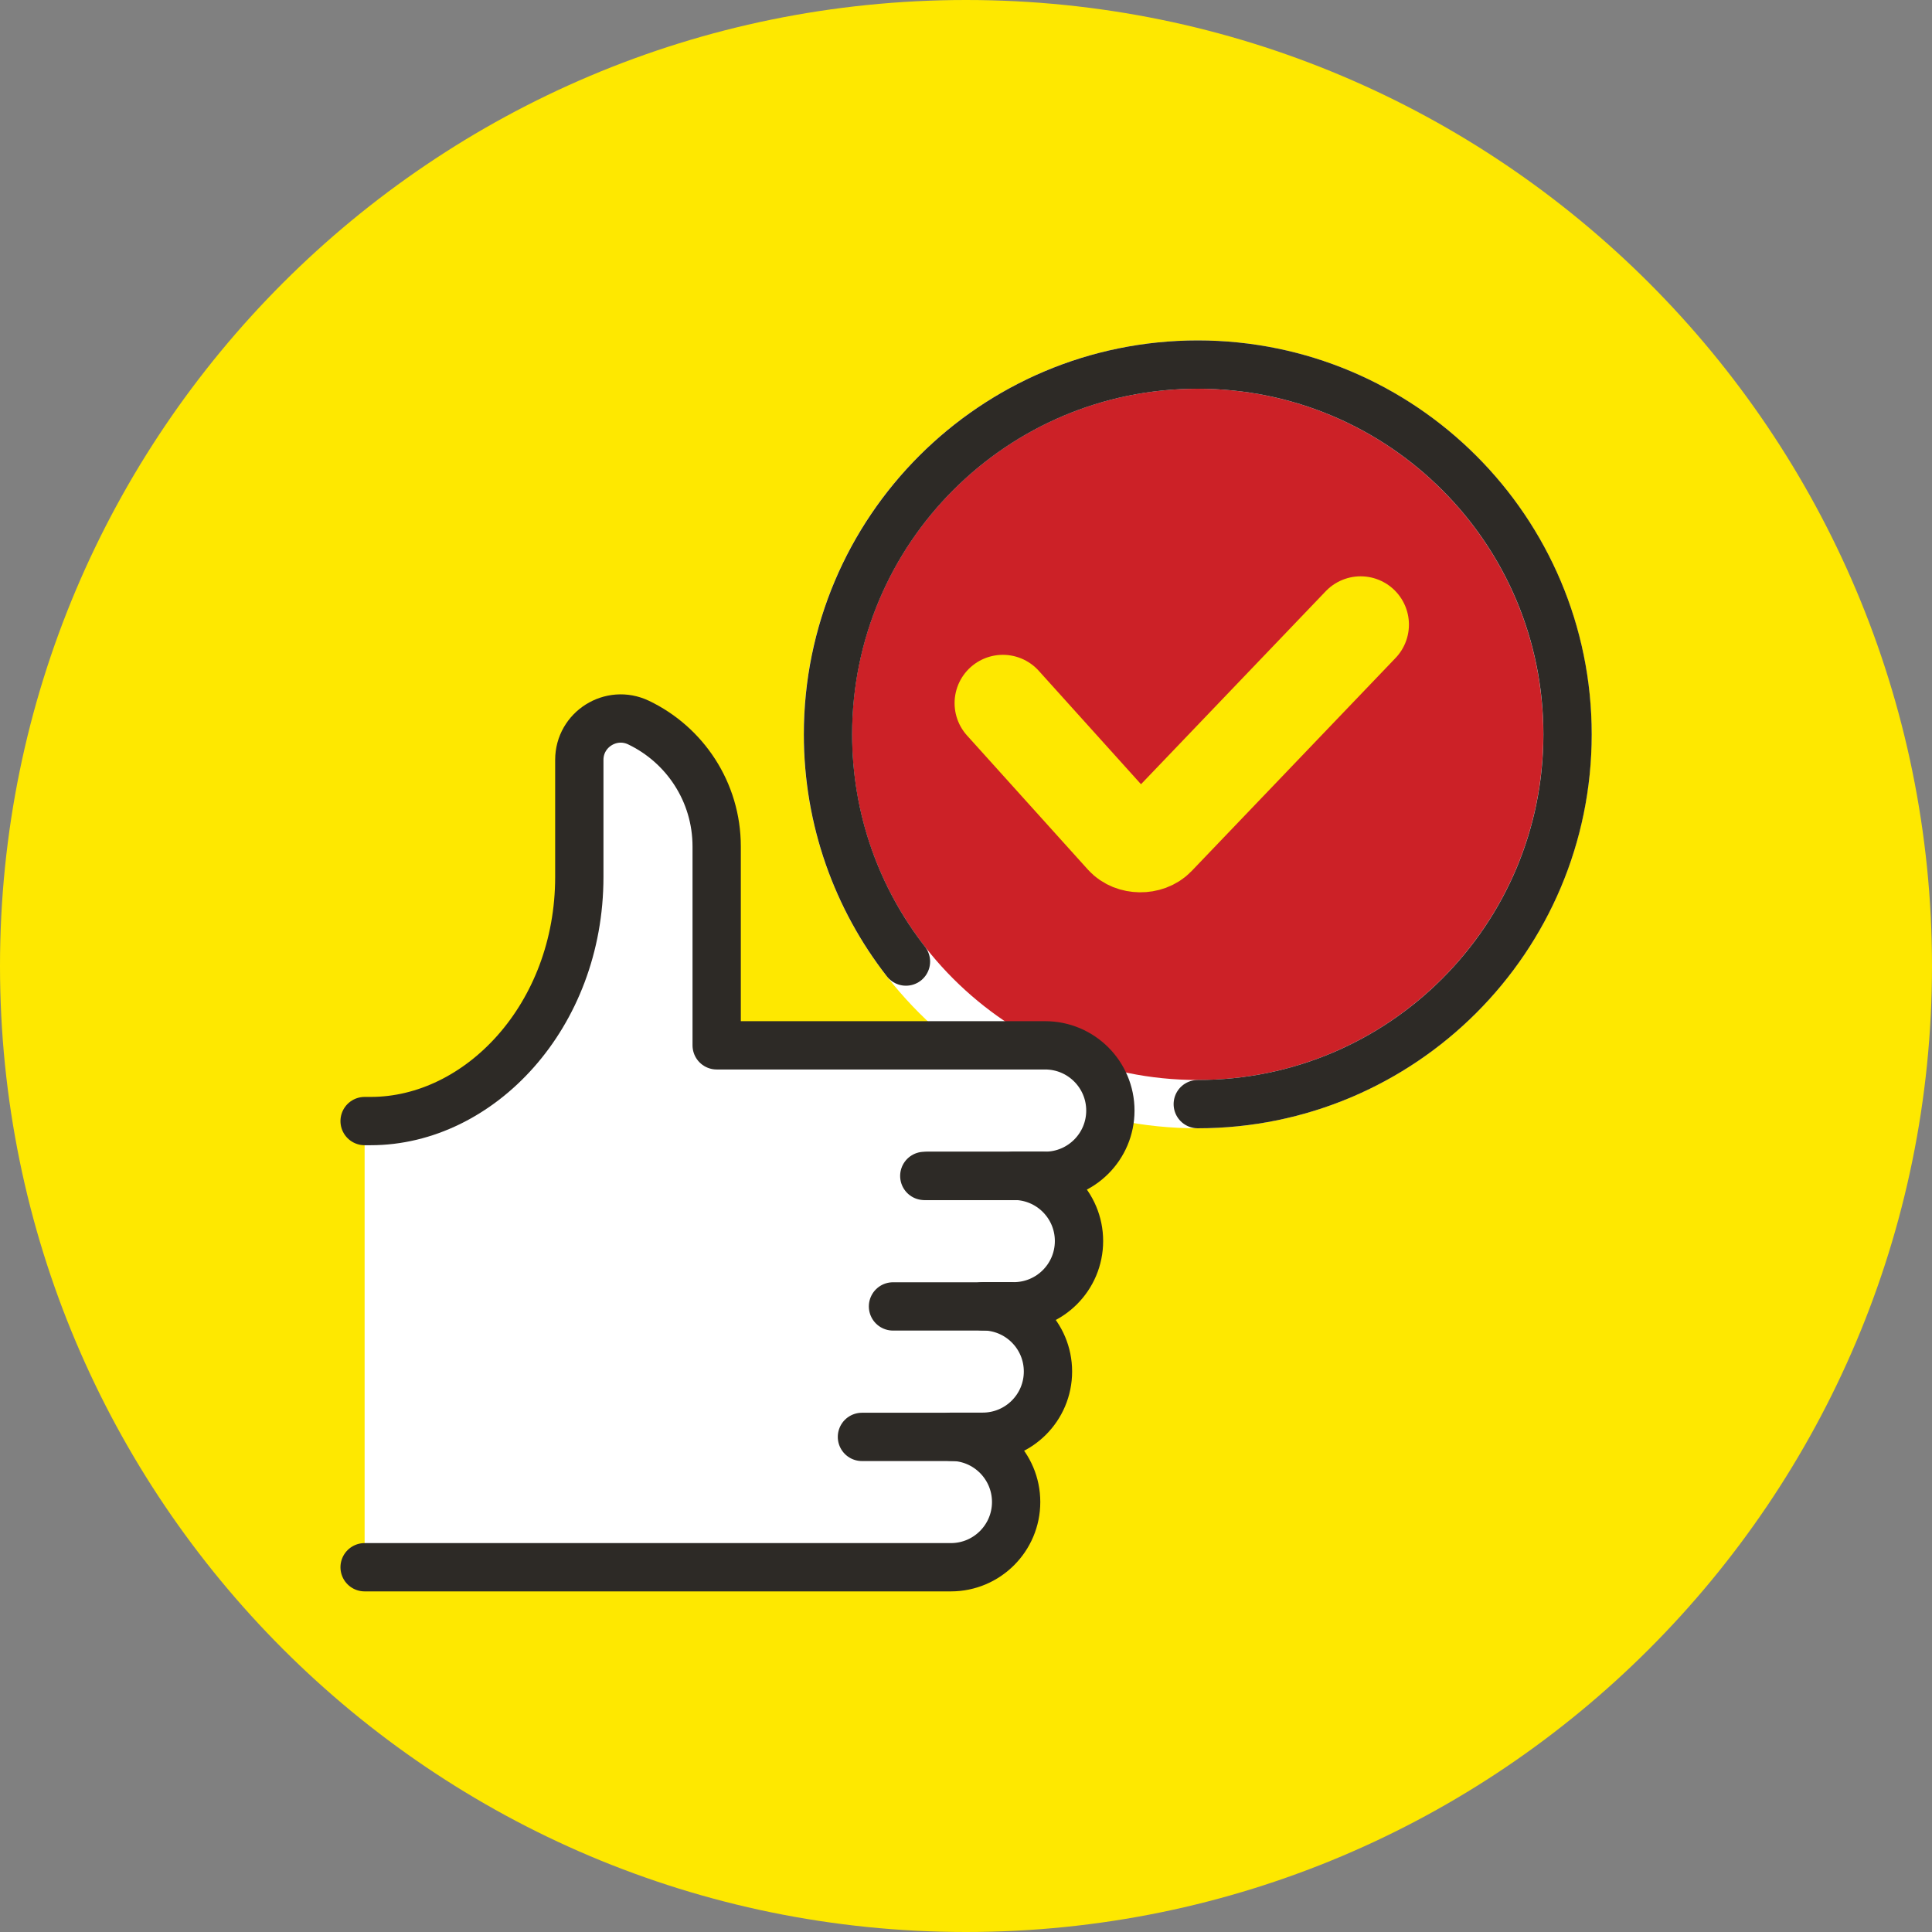 <svg width="80" height="80" viewBox="0 0 80 80" fill="none" xmlns="http://www.w3.org/2000/svg">
<rect x="0" y="0" width="80" height="80" fill="#808080" stroke="none"/>
<g clip-path="url(#clip0_1702_30898)">
<path d="M40 80C62.091 80 80 62.091 80 40C80 17.909 62.091 0 40 0C17.909 0 0 17.909 0 40C0 62.091 17.909 80 40 80Z" fill="#FEE800"/>
<path d="M49.593 45.72C41.137 45.72 34.281 38.864 34.281 30.408C34.281 21.952 41.137 15.096 49.593 15.096C58.049 15.096 64.905 21.952 64.905 30.408C64.905 38.864 58.049 45.72 49.593 45.72Z" fill="#CC2127" stroke="white" stroke-width="2" stroke-linejoin="round"/>
<path d="M37.514 39.816C35.49 37.221 34.285 33.955 34.285 30.408C34.285 21.952 41.141 15.096 49.597 15.096C58.053 15.096 64.909 21.952 64.909 30.408C64.909 38.864 58.053 45.72 49.597 45.72" stroke="#2D2A26" stroke-width="2" stroke-linecap="round" stroke-linejoin="round"/>
<path d="M56.341 25.864L47.898 34.685C47.554 35.043 46.861 35.035 46.533 34.669L41.527 29.115" stroke="#FEE800" stroke-width="4" stroke-linecap="round" stroke-linejoin="round"/>
<path d="M15.098 46.421H15.351C19.855 46.421 23.988 42.075 23.988 36.312V31.464C23.988 30.208 25.303 29.379 26.439 29.92C28.354 30.835 29.676 32.789 29.676 35.053V43.285H43.276C44.77 43.285 45.978 44.496 45.978 45.987C45.978 47.477 44.767 48.688 43.276 48.688H41.978C43.471 48.688 44.679 49.896 44.679 51.389C44.679 52.883 43.468 54.091 41.978 54.091H40.692C42.186 54.091 43.394 55.299 43.394 56.792C43.394 58.285 42.183 59.493 40.692 59.493H39.375C40.868 59.493 42.076 60.704 42.076 62.195C42.076 63.685 40.866 64.896 39.375 64.896H15.098V46.416V46.421Z" fill="white"/>
<path d="M15.098 46.421H15.351C19.855 46.421 23.988 42.075 23.988 36.312V31.464C23.988 30.208 25.303 29.379 26.439 29.92C28.354 30.835 29.676 32.789 29.676 35.053V43.285H43.276C44.77 43.285 45.978 44.496 45.978 45.987C45.978 47.477 44.767 48.688 43.276 48.688H41.978C43.471 48.688 44.679 49.896 44.679 51.389C44.679 52.883 43.468 54.091 41.978 54.091H40.692C42.186 54.091 43.394 55.299 43.394 56.792C43.394 58.285 42.183 59.493 40.692 59.493H39.375C40.868 59.493 42.076 60.704 42.076 62.195C42.076 63.685 40.866 64.896 39.375 64.896H15.098" stroke="#2D2A26" stroke-width="2" stroke-linecap="round" stroke-linejoin="round"/>
<path d="M38.273 48.693H43.127" stroke="#2D2A26" stroke-width="2" stroke-linecap="round" stroke-linejoin="round"/>
<path d="M38.426 48.693H43.276" stroke="#2D2A26" stroke-width="2" stroke-linecap="round" stroke-linejoin="round"/>
<path d="M36.977 54.096H41.83" stroke="#2D2A26" stroke-width="2" stroke-linecap="round" stroke-linejoin="round"/>
<path d="M35.691 59.499H40.545" stroke="#2D2A26" stroke-width="2" stroke-linecap="round" stroke-linejoin="round"/>
</g>
<defs>
<clipPath id="clip0_1702_30898">
<rect width="80" height="80" fill="white"/>
</clipPath>
</defs>
</svg>
